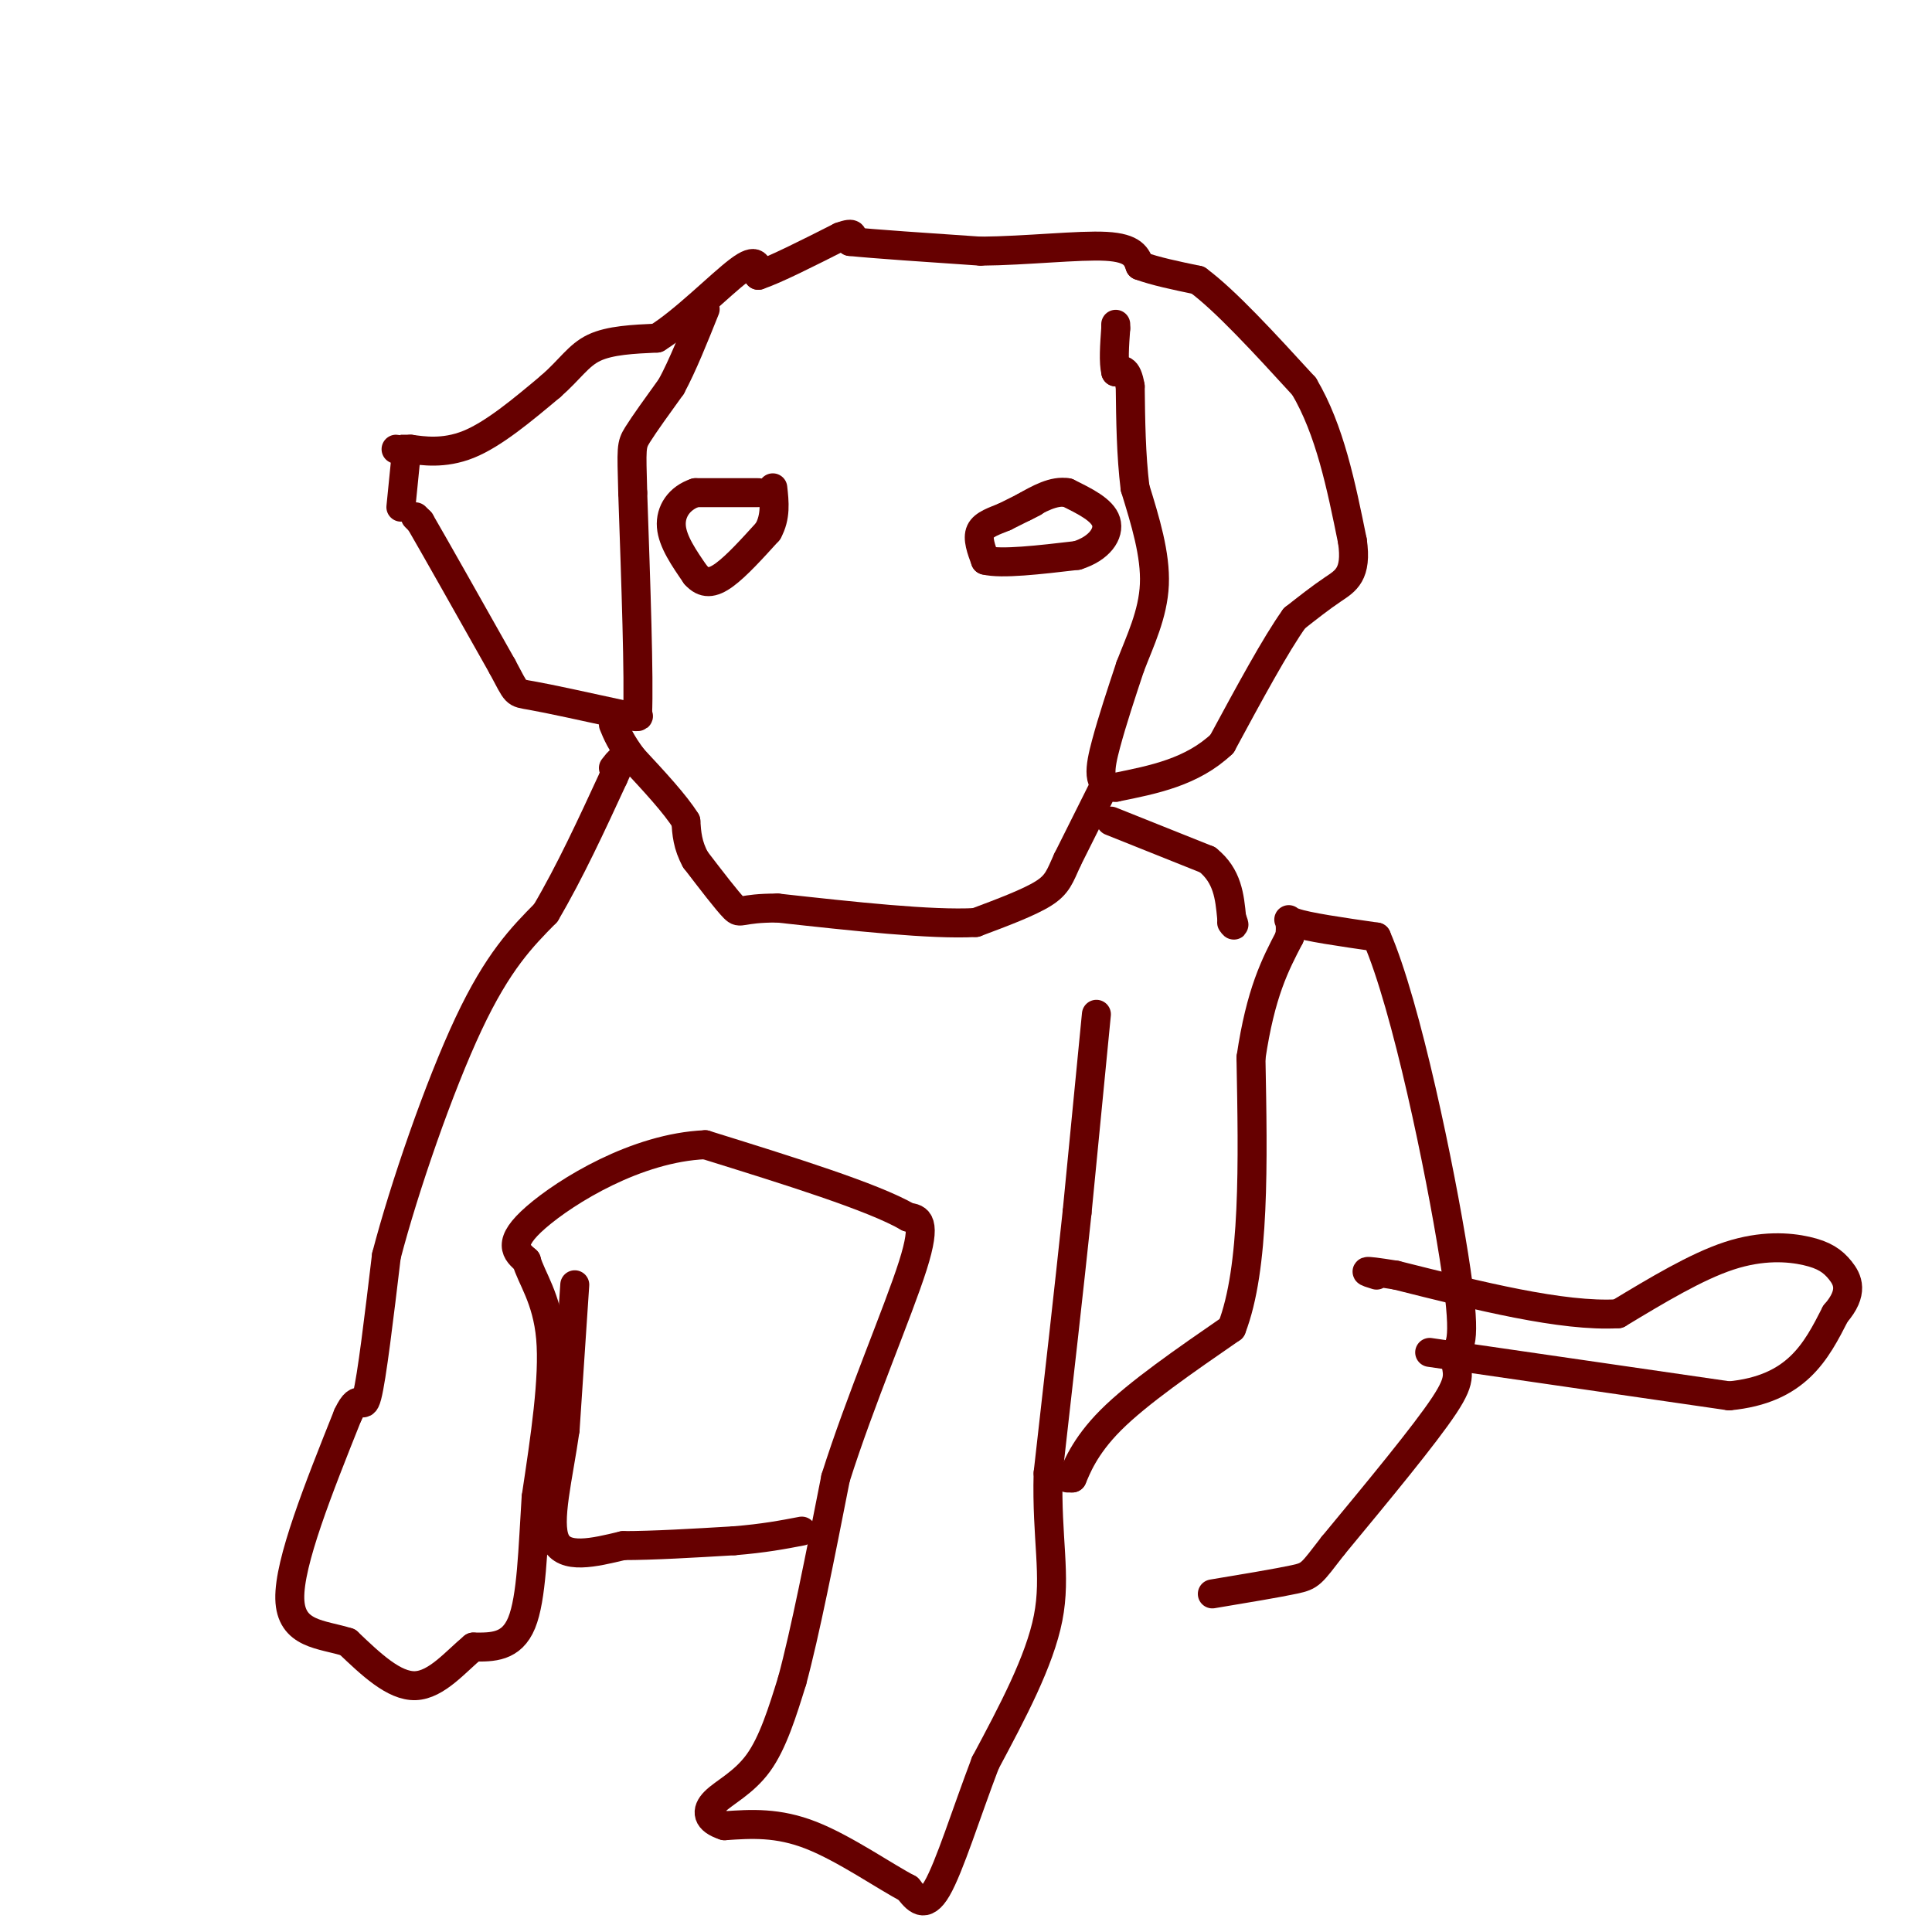 <svg viewBox='0 0 400 400' version='1.1' xmlns='http://www.w3.org/2000/svg' xmlns:xlink='http://www.w3.org/1999/xlink'><g fill='none' stroke='#660000' stroke-width='6' stroke-linecap='round' stroke-linejoin='round'><path d='M86,107c0.000,0.000 1.000,1.000 1,1'/><path d='M87,108c3.000,5.167 10.000,17.583 17,30'/><path d='M104,138c3.133,5.822 2.467,5.378 6,6c3.533,0.622 11.267,2.311 19,4'/><path d='M129,148c3.667,0.667 3.333,0.333 3,0'/><path d='M132,148c0.333,-7.667 -0.333,-26.833 -1,-46'/><path d='M131,102c-0.244,-9.378 -0.356,-9.822 1,-12c1.356,-2.178 4.178,-6.089 7,-10'/><path d='M139,80c2.333,-4.333 4.667,-10.167 7,-16'/><path d='M83,105c0.000,0.000 1.000,-10.000 1,-10'/><path d='M84,95c-0.422,-2.000 -1.978,-2.000 -2,-2c-0.022,0.000 1.489,0.000 3,0'/><path d='M85,93c2.378,0.311 6.822,1.089 12,-1c5.178,-2.089 11.089,-7.044 17,-12'/><path d='M114,80c4.067,-3.556 5.733,-6.444 9,-8c3.267,-1.556 8.133,-1.778 13,-2'/><path d='M136,70c5.622,-3.467 13.178,-11.133 17,-14c3.822,-2.867 3.911,-0.933 4,1'/><path d='M157,57c3.500,-1.167 10.250,-4.583 17,-8'/><path d='M174,49c3.167,-1.167 2.583,-0.083 2,1'/><path d='M176,50c4.833,0.500 15.917,1.250 27,2'/><path d='M203,52c9.667,-0.089 20.333,-1.311 26,-1c5.667,0.311 6.333,2.156 7,4'/><path d='M236,55c3.167,1.167 7.583,2.083 12,3'/><path d='M248,58c5.667,4.167 13.833,13.083 22,22'/><path d='M270,80c5.333,9.000 7.667,20.500 10,32'/><path d='M280,112c1.022,6.933 -1.422,8.267 -4,10c-2.578,1.733 -5.289,3.867 -8,6'/><path d='M268,128c-3.833,5.333 -9.417,15.667 -15,26'/><path d='M253,154c-6.167,5.833 -14.083,7.417 -22,9'/><path d='M231,163c-4.089,0.111 -3.311,-4.111 -2,-9c1.311,-4.889 3.156,-10.444 5,-16'/><path d='M234,138c2.067,-5.378 4.733,-10.822 5,-17c0.267,-6.178 -1.867,-13.089 -4,-20'/><path d='M235,101c-0.833,-6.833 -0.917,-13.917 -1,-21'/><path d='M234,80c-0.667,-4.000 -1.833,-3.500 -3,-3'/><path d='M231,77c-0.500,-2.000 -0.250,-5.500 0,-9'/><path d='M231,68c0.000,-1.500 0.000,-0.750 0,0'/><path d='M228,164c0.000,0.000 -7.000,14.000 -7,14'/><path d='M221,178c-1.578,3.467 -2.022,5.133 -5,7c-2.978,1.867 -8.489,3.933 -14,6'/><path d='M202,191c-9.167,0.500 -25.083,-1.250 -41,-3'/><path d='M161,188c-8.022,-0.022 -7.578,1.422 -9,0c-1.422,-1.422 -4.711,-5.711 -8,-10'/><path d='M144,178c-1.667,-3.000 -1.833,-5.500 -2,-8'/><path d='M142,170c-2.167,-3.500 -6.583,-8.250 -11,-13'/><path d='M131,157c-2.500,-3.333 -3.250,-5.167 -4,-7'/><path d='M157,102c0.000,0.000 -13.000,0.000 -13,0'/><path d='M144,102c-3.356,1.111 -5.244,3.889 -5,7c0.244,3.111 2.622,6.556 5,10'/><path d='M144,119c1.711,1.956 3.489,1.844 6,0c2.511,-1.844 5.756,-5.422 9,-9'/><path d='M159,110c1.667,-3.000 1.333,-6.000 1,-9'/><path d='M214,104c0.000,0.000 -6.000,3.000 -6,3'/><path d='M208,107c-2.089,0.867 -4.311,1.533 -5,3c-0.689,1.467 0.156,3.733 1,6'/><path d='M204,116c3.333,0.833 11.167,-0.083 19,-1'/><path d='M223,115c4.644,-1.444 6.756,-4.556 6,-7c-0.756,-2.444 -4.378,-4.222 -8,-6'/><path d='M221,102c-2.833,-0.500 -5.917,1.250 -9,3'/><path d='M221,306c0.000,0.000 1.000,0.000 1,0'/><path d='M222,306c0.822,-1.822 2.378,-6.378 8,-12c5.622,-5.622 15.311,-12.311 25,-19'/><path d='M255,275c4.833,-12.500 4.417,-34.250 4,-56'/><path d='M259,219c2.000,-13.500 5.000,-19.250 8,-25'/><path d='M267,194c0.711,-4.689 -1.511,-3.911 1,-3c2.511,0.911 9.756,1.956 17,3'/><path d='M285,194c6.200,14.244 13.200,48.356 16,66c2.800,17.644 1.400,18.822 0,20'/><path d='M301,280c0.578,4.267 2.022,4.933 -2,11c-4.022,6.067 -13.511,17.533 -23,29'/><path d='M276,320c-4.600,5.933 -4.600,6.267 -8,7c-3.400,0.733 -10.200,1.867 -17,3'/><path d='M296,280c0.000,0.000 62.000,9.000 62,9'/><path d='M358,289c14.000,-1.333 18.000,-9.167 22,-17'/><path d='M380,272c3.872,-4.448 2.553,-7.069 1,-9c-1.553,-1.931 -3.341,-3.174 -7,-4c-3.659,-0.826 -9.188,-1.236 -16,1c-6.812,2.236 -14.906,7.118 -23,12'/><path d='M335,272c-11.500,0.667 -28.750,-3.667 -46,-8'/><path d='M289,264c-8.333,-1.333 -6.167,-0.667 -4,0'/><path d='M227,210c0.000,0.000 -4.000,41.000 -4,41'/><path d='M223,251c-1.667,15.833 -3.833,34.917 -6,54'/><path d='M217,305c-0.356,13.733 1.756,21.067 0,30c-1.756,8.933 -7.378,19.467 -13,30'/><path d='M204,365c-3.978,10.444 -7.422,21.556 -10,26c-2.578,4.444 -4.289,2.222 -6,0'/><path d='M188,391c-4.578,-2.356 -13.022,-8.244 -20,-11c-6.978,-2.756 -12.489,-2.378 -18,-2'/><path d='M150,378c-3.690,-1.167 -3.917,-3.083 -2,-5c1.917,-1.917 5.976,-3.833 9,-8c3.024,-4.167 5.012,-10.583 7,-17'/><path d='M164,348c2.667,-9.833 5.833,-25.917 9,-42'/><path d='M173,306c5.000,-15.867 13.000,-34.533 16,-44c3.000,-9.467 1.000,-9.733 -1,-10'/><path d='M188,252c-7.167,-4.167 -24.583,-9.583 -42,-15'/><path d='M146,237c-14.222,0.600 -28.778,9.600 -35,15c-6.222,5.400 -4.111,7.200 -2,9'/><path d='M109,261c0.933,3.489 4.267,7.711 5,16c0.733,8.289 -1.133,20.644 -3,33'/><path d='M111,310c-0.689,10.689 -0.911,20.911 -3,26c-2.089,5.089 -6.044,5.044 -10,5'/><path d='M98,341c-3.600,2.956 -7.600,7.844 -12,8c-4.400,0.156 -9.200,-4.422 -14,-9'/><path d='M72,340c-5.378,-1.711 -11.822,-1.489 -12,-9c-0.178,-7.511 5.911,-22.756 12,-38'/><path d='M72,293c2.578,-5.511 3.022,-0.289 4,-4c0.978,-3.711 2.489,-16.356 4,-29'/><path d='M80,260c3.689,-14.156 10.911,-35.044 17,-48c6.089,-12.956 11.044,-17.978 16,-23'/><path d='M113,189c5.000,-8.500 9.500,-18.250 14,-28'/><path d='M127,161c2.333,-5.000 1.167,-3.500 0,-2'/><path d='M230,170c0.000,0.000 20.000,8.000 20,8'/><path d='M250,178c4.167,3.333 4.583,7.667 5,12'/><path d='M255,190c0.833,2.167 0.417,1.583 0,1'/><path d='M119,266c0.000,0.000 -2.000,30.000 -2,30'/><path d='M117,296c-1.378,9.733 -3.822,19.067 -2,23c1.822,3.933 7.911,2.467 14,1'/><path d='M129,320c6.167,0.000 14.583,-0.500 23,-1'/><path d='M152,319c6.167,-0.500 10.083,-1.250 14,-2'/></g>
</svg>